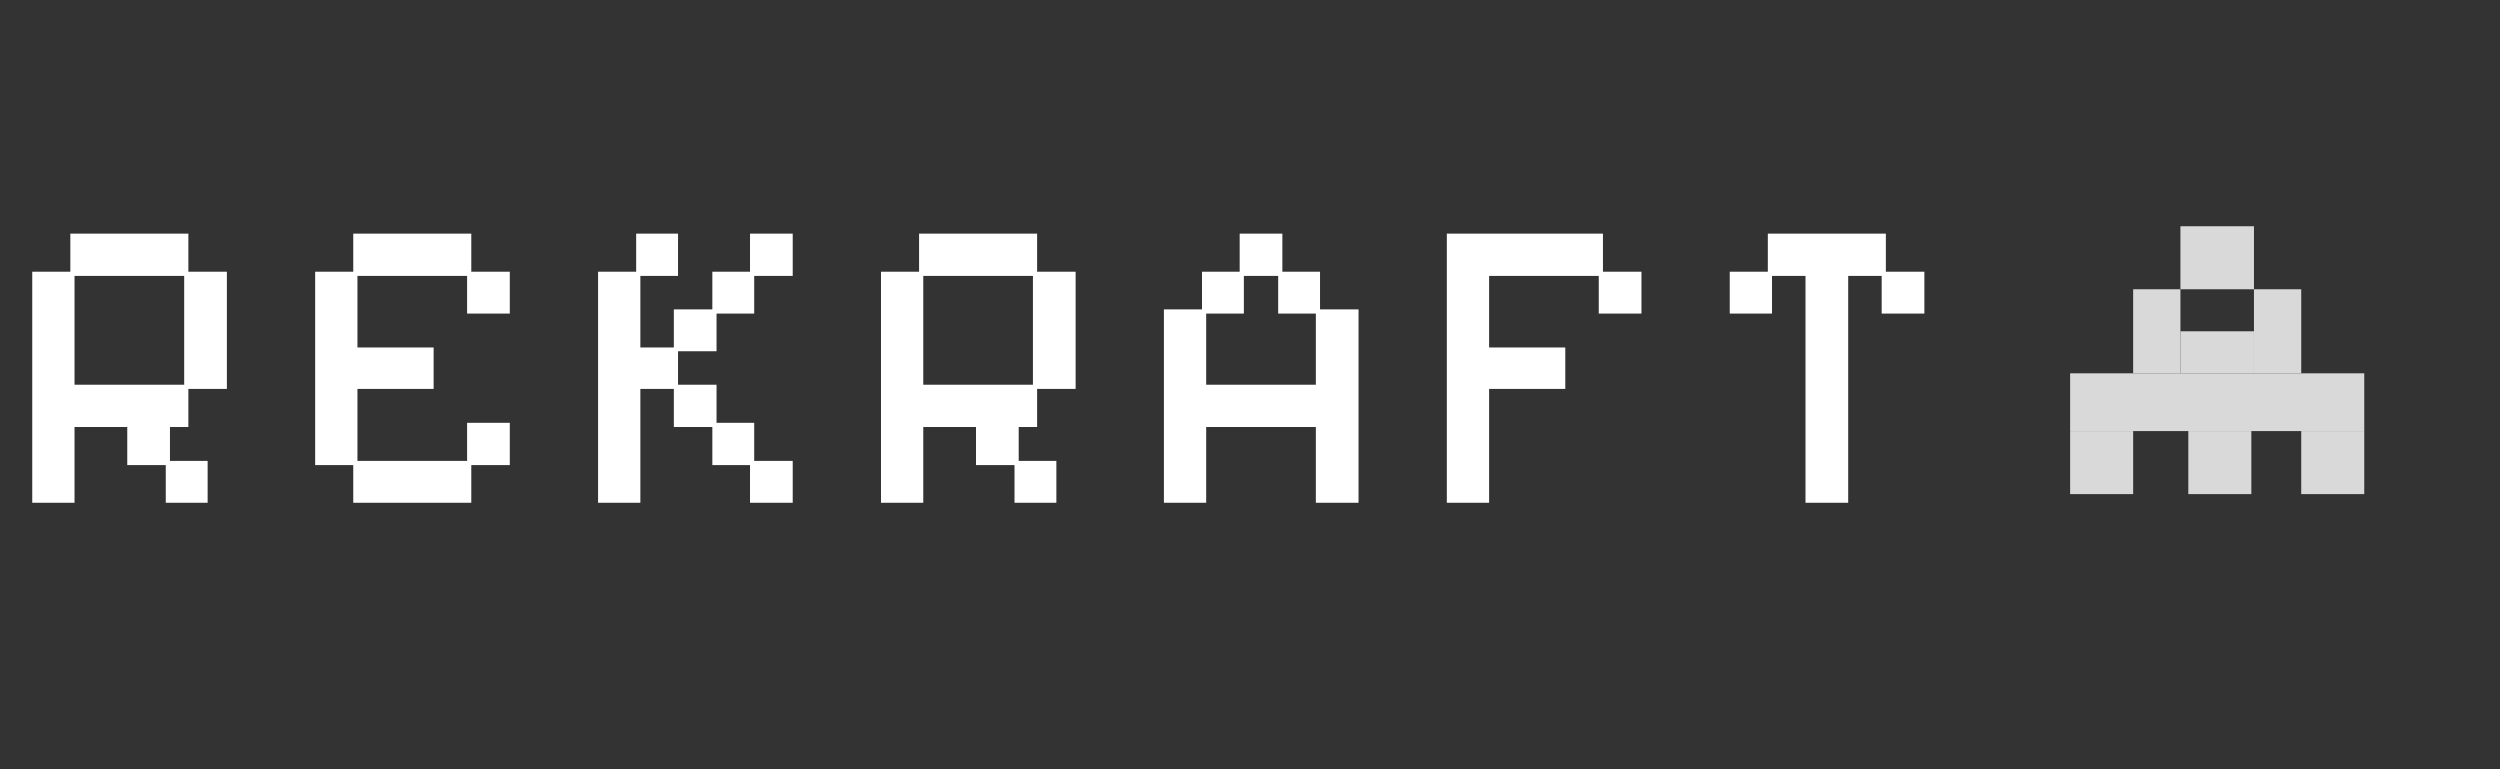 <?xml version="1.0" encoding="UTF-8"?>
<svg xmlns="http://www.w3.org/2000/svg" width="221" height="68" viewBox="0 0 221 68" fill="none">
  <rect x="0" y="0" width="221" height="68" fill="#333333" stroke="none"/>
  <path d="M2.851 44.444V24.02H6.218V20.653H16.652V24.02H20.056V34.38H16.652V37.747H15.024V40.744H18.354V44.444H14.654V41.114H11.25V37.747H6.588V44.444H2.851ZM6.588 34.01H16.282V24.39H6.588V34.01ZM31.228 44.444V41.114H27.861V24.02H31.228V20.653H41.662V24.02H45.066V27.72H41.292V24.39H31.598V30.717H38.332V34.38H31.598V40.744H41.292V37.377H45.066V41.114H41.662V44.444H31.228ZM52.87 44.444V24.02H56.237V20.653H59.938V24.39H56.608V30.717H59.568V27.35H62.971V24.02H66.302V20.653H70.076V24.39H66.671V27.72H63.342V31.05H59.938V34.01H63.342V37.377H66.671V40.744H70.076V44.444H66.302V41.114H62.971V37.747H59.568V34.38H56.608V44.444H52.87ZM77.88 44.444V24.02H81.247V20.653H91.681V24.02H95.085V34.38H91.681V37.747H90.053V40.744H93.383V44.444H89.683V41.114H86.279V37.747H81.617V44.444H77.88ZM81.617 34.01H91.311V24.39H81.617V34.01ZM102.89 44.444V27.35H106.257V24.02H109.587V20.653H113.361V24.02H116.691V27.35H120.095V44.444H116.321V37.747H106.627V44.444H102.89ZM106.627 34.01H116.321V27.72H112.991V24.39H109.957V27.72H106.627V34.01ZM127.9 44.444V20.653H141.701V24.02H145.105V27.72H141.331V24.39H131.637V30.717H138.371V34.38H131.637V44.444H127.9ZM159.606 44.444V24.39H156.646V27.72H152.909V24.02H156.276V20.653H166.71V24.02H170.114V27.72H166.34V24.39H163.38V44.444H159.606Z" fill="white"></path>
  <path d="M183 38.107H188.571V43.679H183V38.107Z" fill="#D9D9D9"></path>
  <path d="M193.446 38.107H199.018V43.679H193.446V38.107Z" fill="#D9D9D9"></path>
  <path d="M203.429 38.107H209V43.679H203.429V38.107Z" fill="#D9D9D9"></path>
  <rect x="183" y="33" width="26" height="5.107" fill="#D9D9D9"></rect>
  <rect x="188.571" y="25.571" width="4.179" height="7.429" fill="#D9D9D9"></rect>
  <rect x="199.25" y="25.571" width="4.179" height="7.429" fill="#D9D9D9"></rect>
  <rect x="192.75" y="29.286" width="6.5" height="3.714" fill="#D9D9D9"></rect>
  <rect x="192.75" y="20" width="6.5" height="5.571" fill="#D9D9D9"></rect>
</svg>
